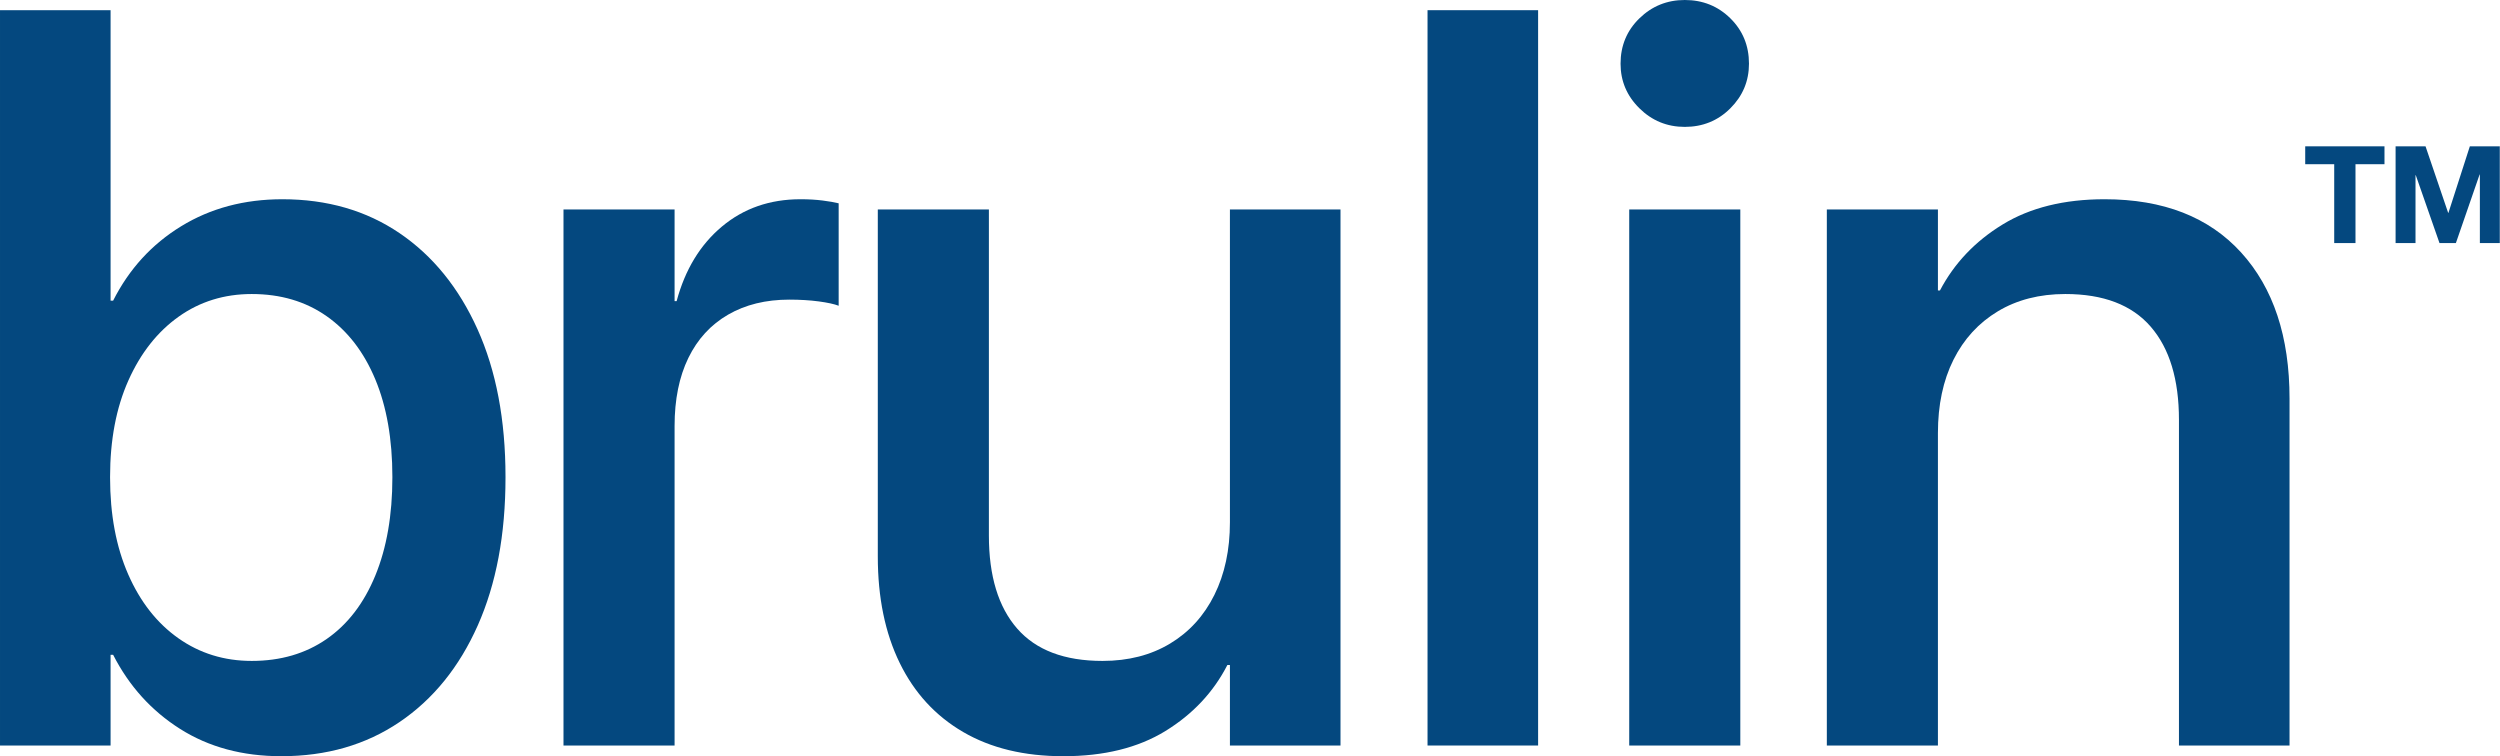 <?xml version="1.0" encoding="UTF-8" standalone="no"?> <svg xmlns="http://www.w3.org/2000/svg" xmlns:xlink="http://www.w3.org/1999/xlink" xmlns:serif="http://www.serif.com/" width="100%" height="100%" viewBox="0 0 7990 2417" version="1.1" xml:space="preserve" style="fill-rule:evenodd;clip-rule:evenodd;stroke-linejoin:round;stroke-miterlimit:2;"><path d="M7460.15,524.813l0,252.029l67.988,-0l-0,-252.029l92.67,-0l0,-57.163l-253.329,-0l-0,57.163l92.671,-0Z" style="fill:#04487f;fill-rule:nonzero;"></path><path d="M7656.32,467.65l-0,309.192l63.654,-0l-0,-216.954l0.866,-0l75.784,216.954l52.4,-0l75.779,-219.117l0.867,0l-0,219.117l63.658,-0l-0,-309.192l-95.704,-0l-68.421,212.625l-0.863,-0l-72.32,-212.625l-95.7,-0Z" style="fill:#04487f;fill-rule:nonzero;"></path><path d="M1043.95,2042.27c67.3,-46.667 119.142,-114.254 155.529,-202.763c36.363,-88.475 54.558,-192.987 54.558,-313.508l0,-1.625c0,-120.521 -18.195,-224.467 -54.558,-311.879c-36.387,-87.388 -88.229,-154.717 -155.529,-201.946c-67.342,-47.229 -147.137,-70.846 -239.408,-70.846c-87.942,0 -165.871,24.171 -233.713,72.471c-67.867,48.325 -121.325,116.192 -160.412,203.583c-39.092,87.409 -58.629,190.288 -58.629,308.617l-0,1.625c-0,118.358 19.262,221.496 57.816,309.438c38.525,87.945 92.013,156.095 160.413,204.387c68.4,48.329 146.583,72.479 234.525,72.479c92.271,0 172.066,-23.337 239.408,-70.033Zm-468.229,287.446c-91.767,-58.067 -163.146,-137.05 -214.158,-236.959l-8.15,0l-0,289.892l-353.413,0l0,-2350.08l353.413,-0l-0,928.308l8.15,0c51.012,-100.975 123.487,-180.217 217.412,-237.775c93.896,-57.537 201.667,-86.317 323.283,-86.317c143.317,0 268.163,36.109 374.584,108.3c106.391,72.221 189.441,174.542 249.166,306.996c59.705,132.479 89.579,289.892 89.579,472.296l0,1.625c0,182.404 -29.595,340.125 -88.754,473.113c-59.191,133.012 -142.512,235.9 -249.991,308.625c-107.492,72.754 -233.459,109.112 -377.842,109.112c-123.775,0 -231.542,-29.058 -323.279,-87.133Z" style="fill:#04487f;fill-rule:nonzero;"></path><path d="M1800.92,669.354l355.037,0l0,293.15l6.509,0c27.133,-100.975 75.454,-180.5 144.954,-238.591c69.467,-58.071 153.087,-87.134 250.804,-87.134c26.058,0 49.675,1.375 70.846,4.071c21.175,2.721 38.275,5.7 51.304,8.958l-0,327.355c-14.125,-5.425 -35.296,-10.034 -63.517,-13.846c-28.25,-3.792 -59.725,-5.7 -94.462,-5.7c-74.913,-0 -140.063,16.029 -195.433,48.041c-55.375,32.038 -97.717,78.171 -127.034,138.434c-29.312,60.258 -43.971,132.733 -43.971,217.425l0,1021.13l-355.037,0l-0,-1713.3Z" style="fill:#04487f;fill-rule:nonzero;"></path><path d="M3078.24,2339.49c-88.5,-51.554 -156.088,-125.121 -202.759,-220.675c-46.696,-95.529 -70.029,-208.996 -70.029,-340.379l0,-1109.08l355.038,0l-0,1042.31c-0,129.22 30.133,228.283 90.391,297.22c60.254,68.963 151.175,103.421 272.784,103.421c82.5,0 154.446,-18.446 215.791,-55.371c61.33,-36.9 108.563,-88.762 141.692,-155.533c33.112,-66.775 49.675,-144.133 49.675,-232.079l0,-999.967l353.404,0l0,1713.3l-353.404,0l0,-257.317l-8.142,0c-44.533,86.875 -110.5,157.155 -197.875,210.9c-87.412,53.746 -196.25,80.617 -326.541,80.617c-124.867,0 -231.538,-25.804 -320.025,-77.358Z" style="fill:#04487f;fill-rule:nonzero;"></path><rect x="4562.39" y="32.567" width="353.408" height="2350.09" style="fill:#04487f;"></rect><path d="M5206.99,669.358l355.041,0l0,1713.3l-355.041,0l-0,-1713.3Zm32.575,-323.283c-40.179,-39.625 -60.258,-87.133 -60.258,-142.504c-0,-57.533 20.079,-105.863 60.258,-144.946c40.158,-39.087 88.483,-58.625 144.95,-58.625c57.533,0 106.116,19.538 145.754,58.625c39.625,39.083 59.454,87.413 59.454,144.946c0,55.371 -19.829,102.879 -59.454,142.504c-39.638,39.646 -88.221,59.446 -145.754,59.446c-56.467,-0 -104.792,-19.8 -144.95,-59.446Z" style="fill:#04487f;fill-rule:nonzero;"></path><path d="M5838.57,669.354l355.037,0l0,258.942l6.513,-0c45.608,-86.846 112.375,-157.154 200.32,-210.9c87.951,-53.746 196.505,-80.617 325.722,-80.617c187.825,0 333.308,56.746 436.466,170.188c103.142,113.47 154.721,269 154.721,466.6l-0,1109.08l-353.409,0l0,-1040.68c0,-129.196 -30.133,-228.546 -90.382,-298.038c-60.259,-69.475 -151.217,-104.229 -272.793,-104.229c-82.529,0 -154.466,18.475 -215.791,55.367c-61.354,36.925 -108.583,88.512 -141.692,154.721c-33.129,66.241 -49.675,144.412 -49.675,234.516l0,998.342l-355.037,0l-0,-1713.3Z" style="fill:#04487f;fill-rule:nonzero;"></path></svg> 